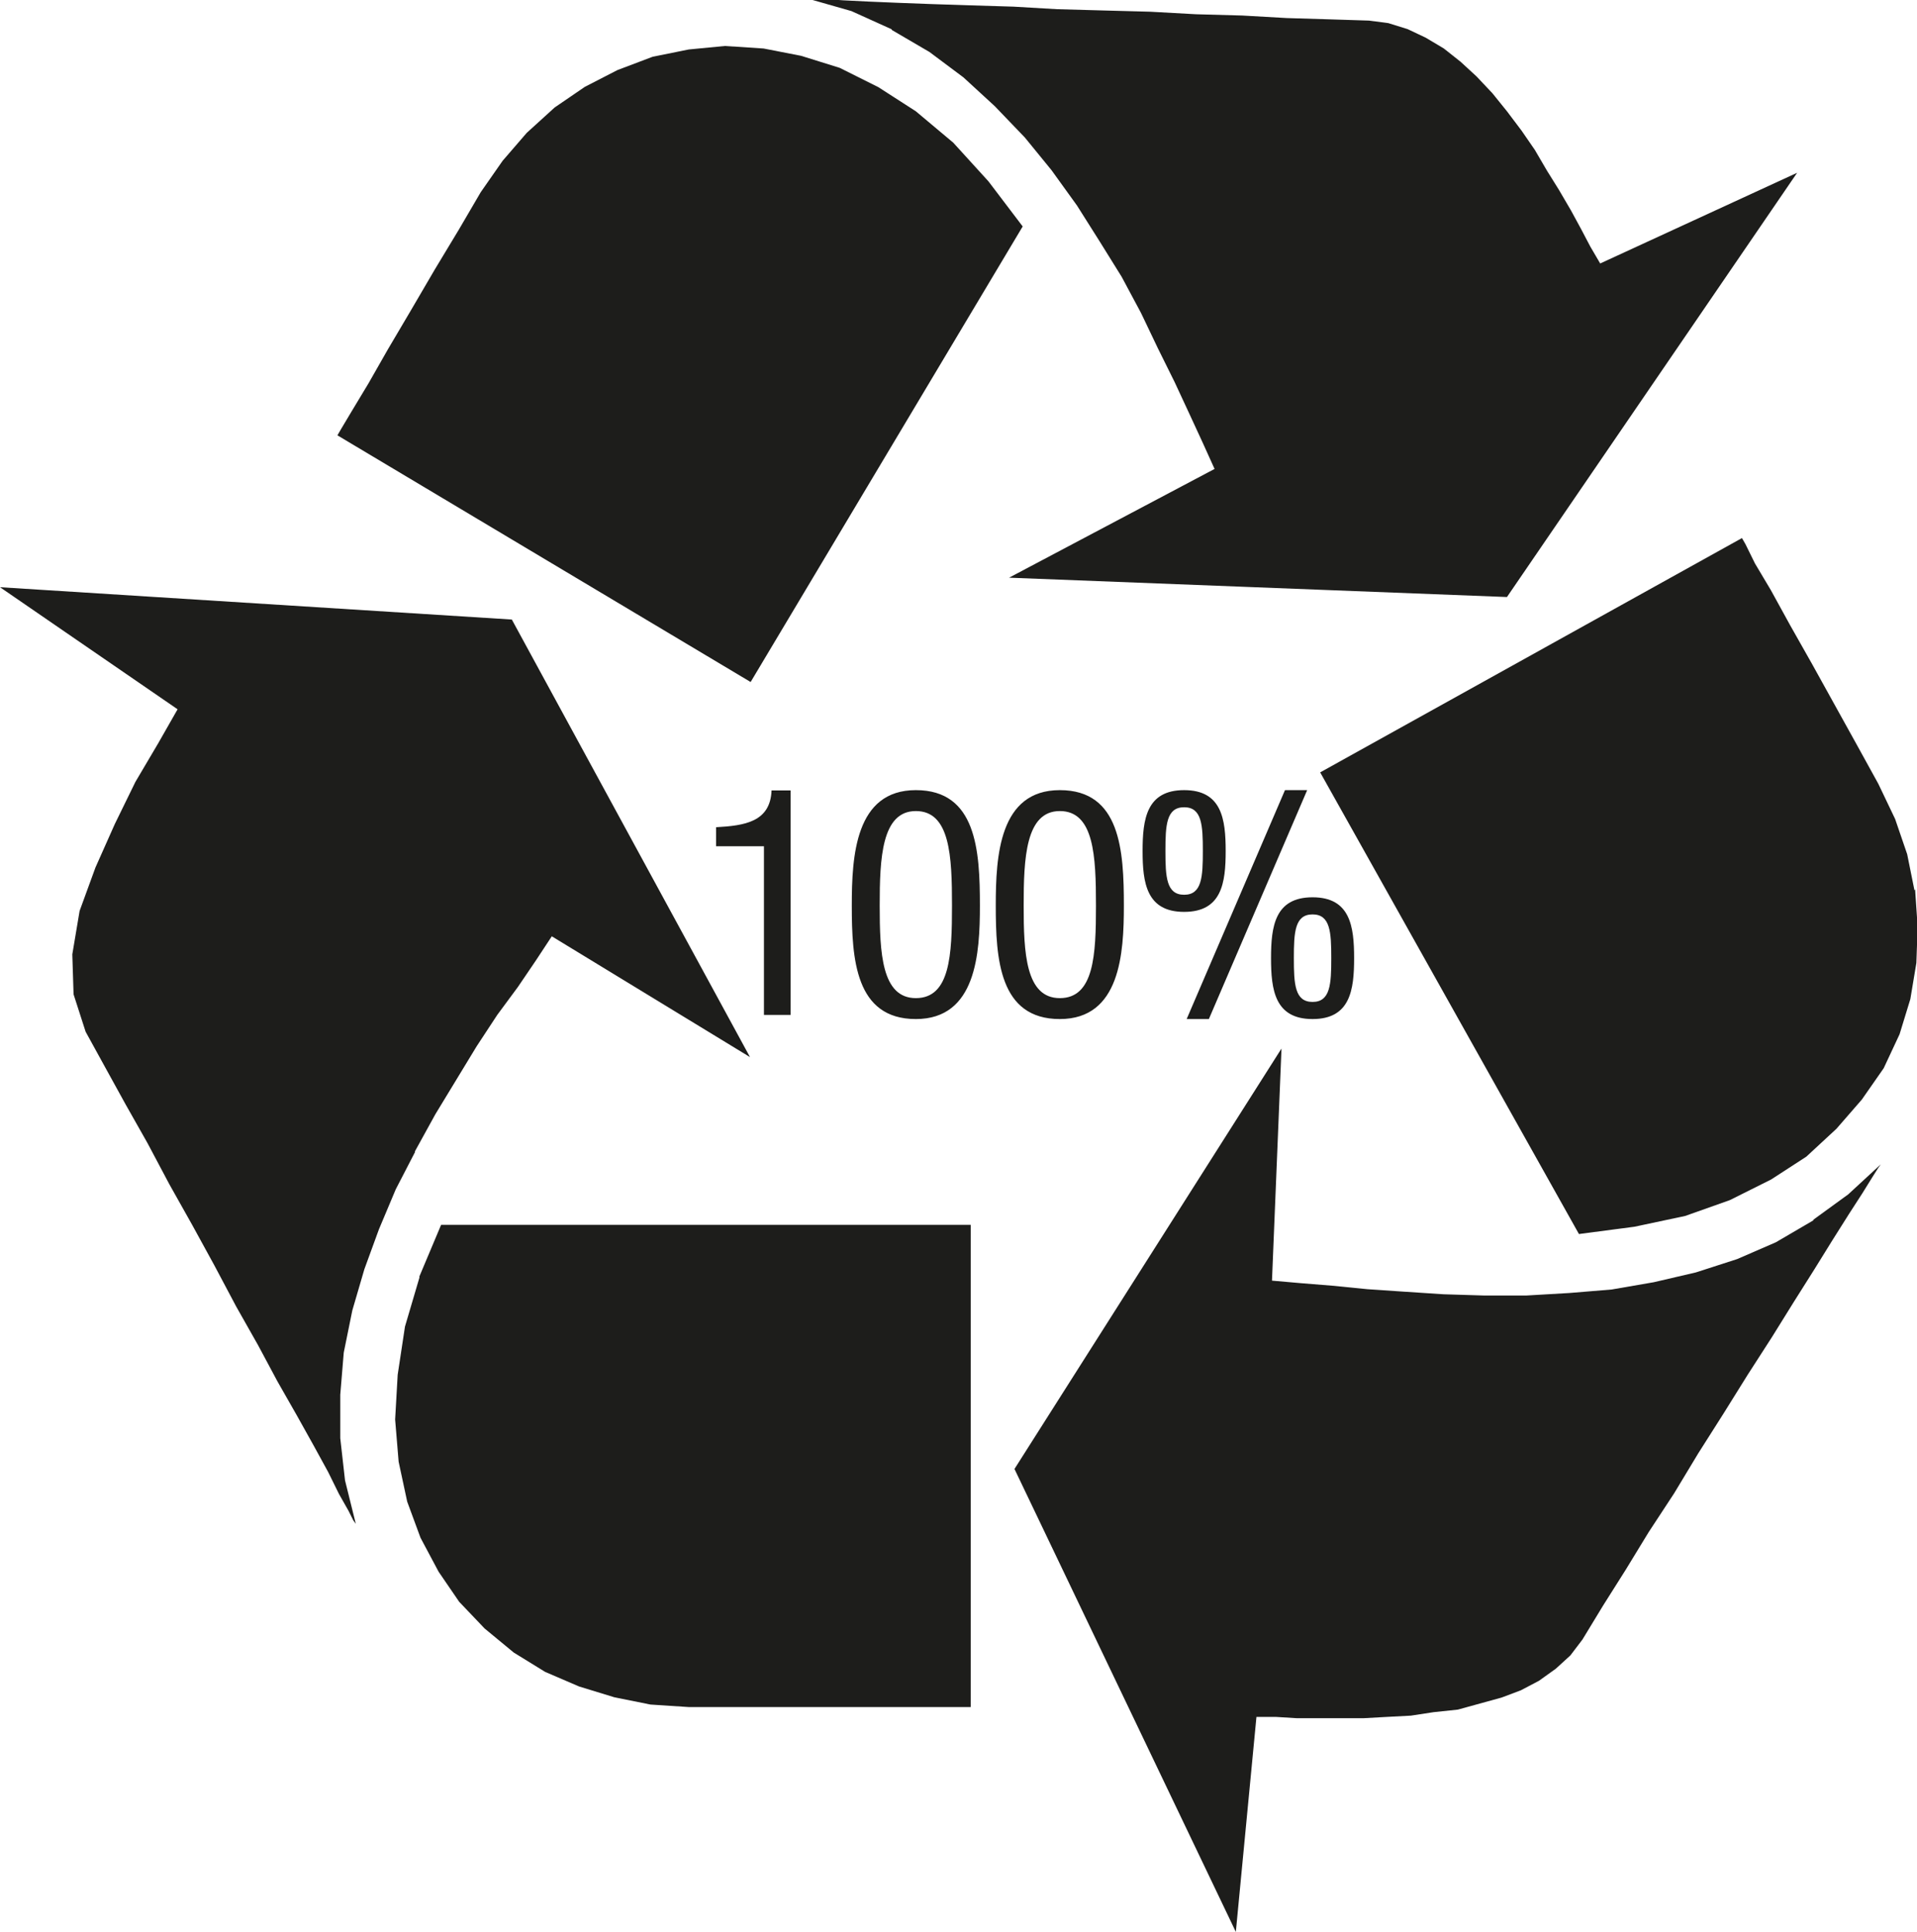 <?xml version="1.0" encoding="UTF-8"?>
<svg xmlns="http://www.w3.org/2000/svg" id="Layer_2" data-name="Layer 2" viewBox="0 0 60.45 60.94">
  <defs>
    <style>
      .cls-1 {
        fill: #1d1d1b;
      }
    </style>
  </defs>
  <g id="sac_kraft" data-name="sac kraft">
    <path class="cls-1" d="M33.42,32.14c1.91,0,2.02-2.08,2.02-3.58,0-1.74-.11-3.64-2.02-3.64s-2.02,2.08-2.02,3.64c0,1.68,.11,3.58,2.02,3.58Zm0-6.56c1.08,0,1.14,1.42,1.14,2.98s-.06,2.92-1.14,2.92-1.14-1.43-1.14-2.92,.06-2.98,1.14-2.98Zm26.95,2.5l-.23-1.14-.38-1.11-.53-1.11-.65-1.18-.72-1.3-.72-1.3-.69-1.22-.61-1.11-.5-.84-.3-.61-.11-.19-13.3,7.39,8.16,14.56,1.75-.23,1.6-.34,1.41-.5,1.3-.65,1.11-.72,.95-.88,.8-.92,.69-.99,.5-1.07,.34-1.11,.19-1.14,.04-1.14-.08-1.18Zm-19.15-3.16h-.7l-3.1,7.22h.7l3.1-7.22ZM28.13,.95l1.18,.69,1.07,.8,.99,.91,.95,.99,.84,1.03,.8,1.11,.72,1.14,.69,1.11,.61,1.14,.53,1.11,.53,1.07,.46,.99,.42,.91,.38,.84-6.48,3.43,15.7,.61,9.15-13.38-6.21,2.86-.31-.53-.3-.57-.31-.57-.38-.65-.38-.61-.38-.65-.42-.61-.46-.61-.46-.57-.5-.53-.5-.46-.53-.42-.57-.34-.57-.27-.61-.19-.61-.08-1.26-.04-1.33-.04-1.41-.08-1.45-.04-1.45-.08-1.49-.04-1.45-.04-1.37-.08-1.33-.04-1.22-.04-1.07-.04-.95-.04-.8-.04-.57-.04h-.5l1.33,.38,1.26,.57Zm13.26,31.19c1.19,0,1.31-.92,1.31-1.92s-.12-1.92-1.31-1.92-1.31,.92-1.31,1.92,.12,1.92,1.31,1.92Zm0-3.3c.56,0,.59,.56,.59,1.38s-.03,1.38-.59,1.38-.59-.56-.59-1.38,.03-1.38,.59-1.38Zm-4.05-3.92c-1.19,0-1.31,.92-1.31,1.92s.12,1.92,1.31,1.92,1.31-.92,1.31-1.92-.12-1.92-1.31-1.92Zm0,3.3c-.56,0-.59-.56-.59-1.38s.03-1.38,.59-1.38,.59,.56,.59,1.38-.03,1.38-.59,1.38Zm-24.11,12.06l-.46,1.56-.23,1.52-.08,1.41,.11,1.33,.27,1.26,.42,1.14,.57,1.07,.65,.95,.8,.84,.92,.76,.99,.61,1.07,.46,1.11,.34,1.14,.23,1.22,.08h8.88v-15.21H13.91l-.69,1.64Zm43.95-1.79l-1.18,.69-1.22,.53-1.3,.42-1.33,.31-1.33,.23-1.33,.11-1.37,.08h-1.3l-1.3-.04-1.22-.08-1.18-.08-1.11-.11-.99-.08-.91-.08,.3-7.32-8.42,13.26,6.98,14.6,.65-6.78h.61l.65,.04h2.13l.72-.04,.76-.04,.72-.11,.76-.08,.69-.19,.69-.19,.61-.23,.57-.3,.53-.38,.46-.42,.38-.5,.65-1.07,.72-1.14,.72-1.18,.8-1.22,.76-1.26,.8-1.26,.76-1.22,.76-1.18,.69-1.11,.65-1.03,.57-.92,.53-.84,.42-.65,.31-.5,.19-.3,.08-.11-1.03,.95-1.1,.8Zm-28.3-13.57c-1.91,0-2.02,2.08-2.02,3.64,0,1.68,.11,3.58,2.02,3.58s2.02-2.08,2.02-3.58c0-1.74-.11-3.64-2.02-3.64Zm0,6.56c-1.08,0-1.14-1.43-1.14-2.92s.06-2.98,1.14-2.98,1.14,1.42,1.14,2.98-.06,2.92-1.14,2.92Zm-15.8,4.84l.65-1.18,.65-1.07,.65-1.07,.65-.99,.65-.88,.57-.84,.5-.76,6.25,3.81-7.51-13.8L0,18.52l5.6,3.85-.61,1.07-.72,1.22-.65,1.33-.61,1.37-.5,1.37-.23,1.37,.04,1.26,.38,1.18,.61,1.11,.65,1.18,.69,1.22,.69,1.3,.73,1.3,.69,1.26,.69,1.3,.69,1.22,.61,1.14,.61,1.07,.53,.95,.46,.84,.34,.69,.3,.53,.15,.3,.08,.11-.34-1.37-.15-1.33v-1.37l.11-1.33,.27-1.33,.38-1.3,.46-1.26,.53-1.26,.61-1.18ZM32.24,7.13l-1.07-1.41-1.11-1.22-1.18-.99-1.18-.76-1.22-.61-1.22-.38-1.18-.23-1.22-.08-1.14,.11-1.14,.23-1.11,.42-1.03,.53-.95,.65-.88,.8-.76,.88-.69,.99-.69,1.18-.76,1.26-.76,1.3-.72,1.22-.61,1.07-.53,.88-.34,.57-.11,.19,13.03,7.78,8.58-14.37Zm-7.31,24.88v-7.08h-.6c-.04,1-.86,1.11-1.75,1.16v.6h1.51v5.32h.84Z"></path>
  </g>
</svg>
